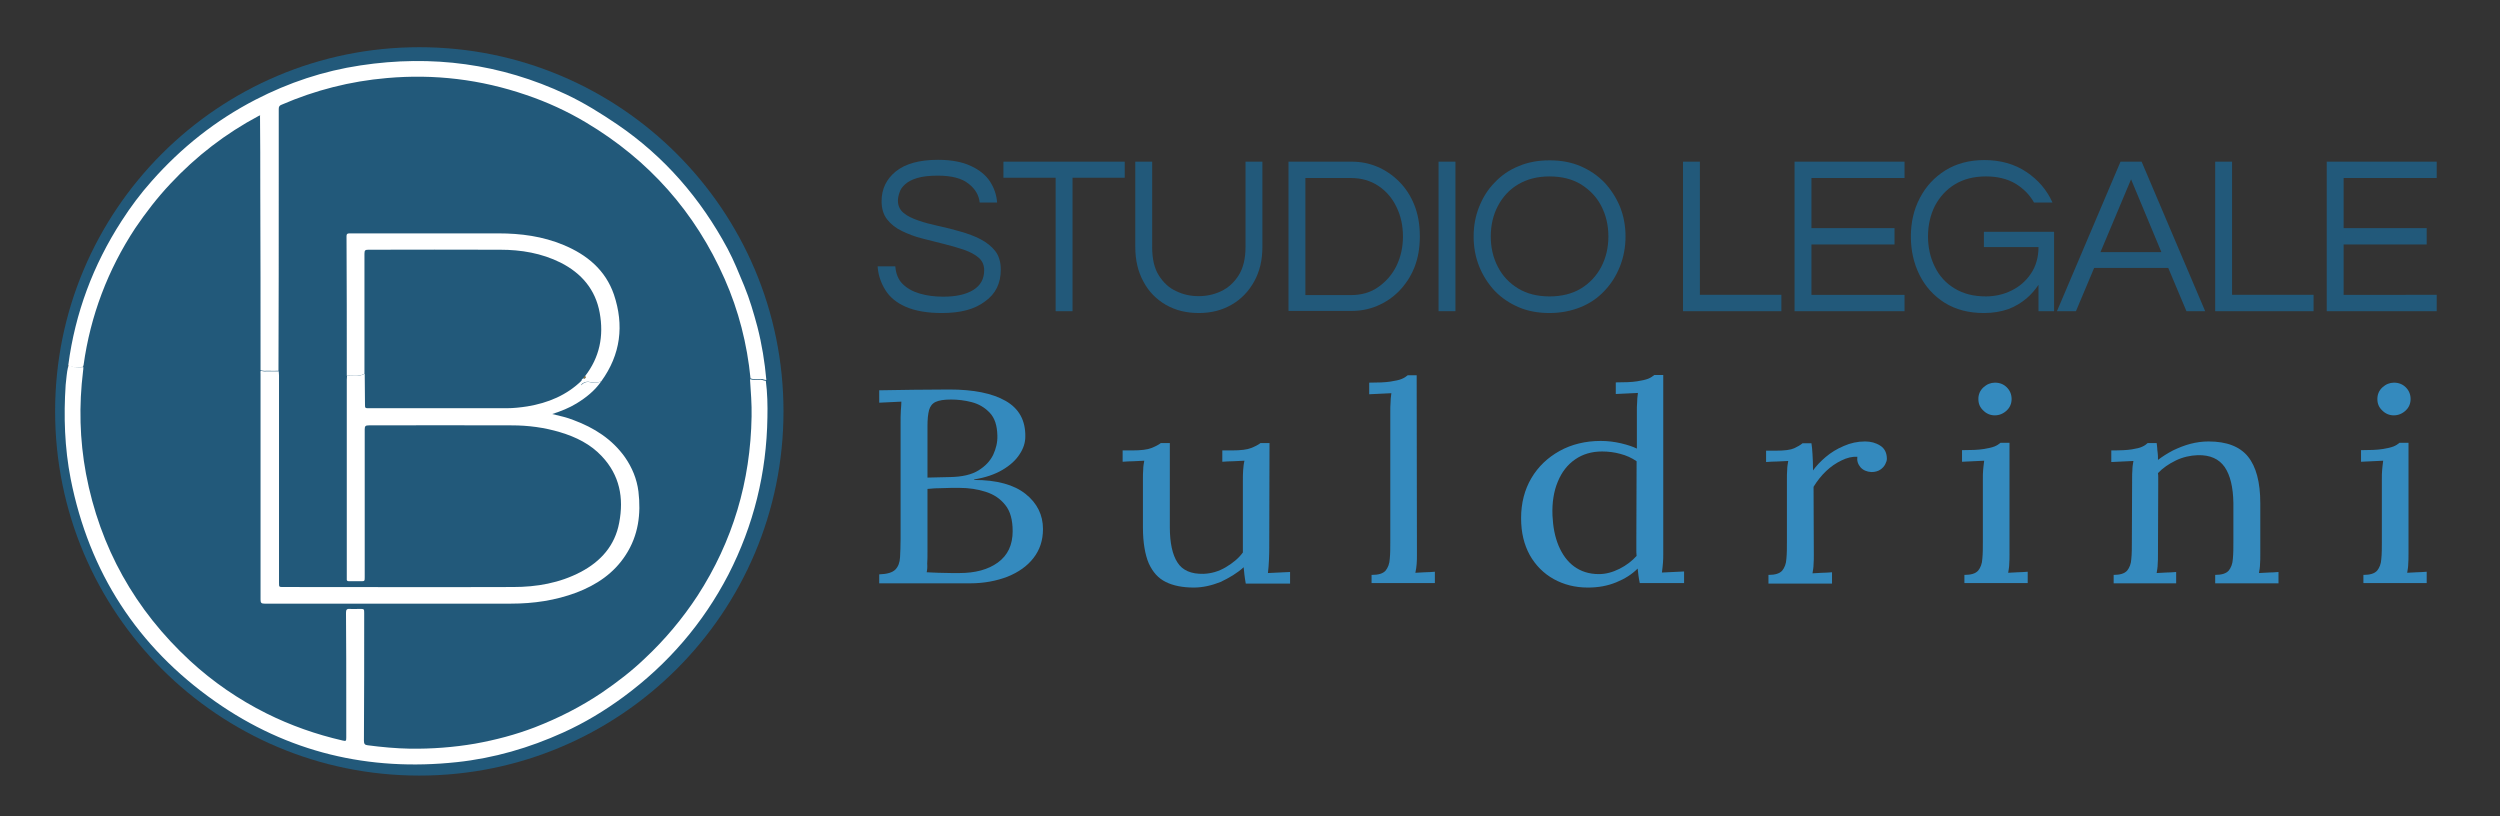 <?xml version="1.0" encoding="utf-8"?>
<!-- Generator: Adobe Illustrator 24.1.1, SVG Export Plug-In . SVG Version: 6.00 Build 0)  -->
<svg version="1.1" id="Livello_1" xmlns="http://www.w3.org/2000/svg" xmlns:xlink="http://www.w3.org/1999/xlink" x="0px" y="0px"
	 viewBox="0 0 948 309.6" style="enable-background:new 0 0 948 309.6;" xml:space="preserve">
<rect x="0" y="0" width="948" height="309.6" fill="#333333" stroke="none"/>
<style type="text/css">
	.st0{fill:#22597A;}
	.st1{fill:#FFFFFF;}
	.st2{fill:#94733E;}
	.st3{fill:#348ABE;}
</style>
<circle class="st0" cx="159" cy="156" r="138.1"/>
<g>
	<path class="st1" d="M25.8,139.2c0-0.1,0-0.1,0-0.2c0.2-0.2,0.2-0.3,0.1-0.6c2.6-19.7,9.4-37.9,20.2-54.6
		c3.4-5.3,7.2-10.4,11.4-15.1c11.2-12.7,24.3-23.1,39.4-30.9c12.6-6.5,25.8-10.9,39.8-13c27.1-4.1,53.1-0.7,78,11
		c6.8,3.2,13.2,7.2,19.4,11.4c17.9,12.2,31.6,28.1,41.8,47.1c2.4,4.5,4.3,9.3,6.3,14.1c2.1,5.1,3.6,10.3,5,15.5
		c1.7,6.6,2.8,13.4,3.4,20.2c-0.8,0-1.5-0.5-2.4-0.4c-1.2,0.2-2.4,0.2-3.6-0.2c-1.3-13.1-4.5-25.7-9.8-37.7
		c-11.2-25.4-28.7-45.1-52.5-59.3c-7.2-4.3-14.8-7.8-22.8-10.5c-17.2-5.9-34.8-8-52.8-6.4c-13.9,1.2-27.2,4.6-39.9,10.1
		c-0.8,0.3-1.1,0.7-1.1,1.6c0,8.7,0,17.4,0,26.2c0,24.4,0,48.7-0.1,73.1c-1.3,0-2.6,0.1-4,0c-0.9,0-1.9,0.2-2.8-0.3
		c0-0.4,0-0.9,0-1.3c0-22.4,0-44.8-0.1-67.2c0-9.3,0-18.7-0.1-28c0,0,0.1,0,0.1,0c0,0,0,0-0.1-0.1c0,0,0,0.1,0,0.1
		c-0.1,0-0.3,0-0.4,0.1c-12.6,6.7-23.8,15.3-33.6,25.8c-4.9,5.2-9.3,10.9-13.3,16.8c-10.4,15.8-17,33.2-19.6,51.9
		c0,0.1-0.1,0.2-0.1,0.3c0,0.1-0.1,0.3-0.1,0.4C29.7,139.4,27.8,139,25.8,139.2z"/>
	<path class="st1" d="M25.8,139.2c1.9-0.2,3.9,0.2,5.8,0c0,0.5,0,1-0.1,1.5c-1.6,13-1.3,26,1.1,38.9c5.3,28,18.6,51.7,39.5,71
		c8.7,8,18.3,14.6,28.9,19.9c9.2,4.6,18.9,8,28.9,10.3c1.3,0.3,1.4,0.2,1.4-1.1c0-4.2,0-8.5,0-12.7c0-11.5,0-23.1-0.1-34.6
		c0-1.1,0.2-1.6,1.5-1.5c1.2,0.1,2.4,0,3.7,0c1.7,0,1.7,0,1.7,1.7c0,16.1,0,32.2-0.1,48.3c0,1.1,0.3,1.6,1.4,1.7
		c5.3,0.7,10.7,1.2,16.1,1.3c8.2,0.1,16.4-0.5,24.6-1.9c7.8-1.4,15.4-3.4,22.7-6.2c9-3.5,17.5-7.8,25.5-13.2
		c5.7-3.9,11.2-8.1,16.2-12.9c7.6-7.1,14.3-15.1,20-23.8c13.4-20.7,20.1-43.4,20.5-68c0.1-4.7-0.3-9.4-0.6-14.1
		c1.2,0.3,2.4,0.4,3.6,0.2c0.8-0.2,1.5,0.4,2.4,0.4c0.6,4.6,0.7,9.3,0.6,13.9c-0.3,21-5.2,40.9-14.8,59.6
		c-9.6,18.5-22.9,33.9-39.7,46.3c-7.2,5.3-14.8,9.9-23,13.6c-12.8,5.8-26.2,9.7-40.2,11.2c-33.4,3.6-64.2-3.7-91.7-23
		c-29.5-20.7-47.8-49-54.8-84.4c-2.3-11.8-2.7-23.7-1.9-35.7C25.2,143.4,25.3,141.3,25.8,139.2z"/>
	<path class="st2" d="M25.9,138.5c0.1,0.2,0.1,0.4-0.1,0.6C25.8,138.8,25.8,138.6,25.9,138.5z"/>
	<path class="st1" d="M228,144.6c-2.5,3.6-5.8,6.2-9.4,8.4c-2.8,1.7-5.8,2.9-9.2,4c2.9,0.7,5.6,1.3,8.1,2.3
		c7.8,2.9,14.6,7.2,19.5,14.1c2.7,3.9,4.5,8.2,5.1,13c1,8.5,0,16.6-4.8,24c-4.5,7-11.1,11.4-18.7,14.3c-8,3-16.3,4.2-24.8,4.2
		c-31.2,0-62.4,0-93.5,0c-1.2,0-1.5-0.3-1.5-1.5c0-28.5,0-57.1,0-85.6c0-0.4-0.1-0.9,0.1-1.3c0.9,0.5,1.9,0.3,2.8,0.3
		c1.3,0,2.6,0,4,0c0,0.5,0.1,1.1,0.1,1.6c0,26.2,0,52.4,0,78.6c0,1.6,0,1.6,1.6,1.6c29.1,0,58.1,0.1,87.2,0c8.9,0,17.6-1.5,25.6-5.7
		c7.6-4,13-10,14.6-18.7c1.8-9.4,0.2-18-6.6-25.2c-4.3-4.6-9.8-7.3-15.8-9.1c-6-1.8-12.1-2.6-18.3-2.6c-18.1-0.1-36.2,0-54.3,0
		c-1.2,0-1.5,0.3-1.5,1.5c0,18.7,0,37.3,0,56c0,1.6,0,1.6-1.6,1.6c-1.4,0-2.9,0-4.3,0c-0.7,0-1-0.2-0.9-0.9c0-0.3,0-0.6,0-0.9
		c0-24.9,0-49.7,0-74.6c0-0.5,0.1-1,0.1-1.5c2.3-0.2,4.6,0.5,6.7-0.8c0,3.8,0.1,7.7,0.1,11.5c0,1.6,0,1.6,1.6,1.6
		c17.4,0,34.7,0,52.1,0c2.7,0,5.3-0.3,7.9-0.7c7.8-1.3,14.9-4.2,20.7-9.9c0.4,0.6-0.3,1-0.3,1.9c1.2-1.4,2.5-1.4,3.8-1.1
		C225.4,145.2,226.7,145.2,228,144.6z"/>
	<path class="st2" d="M98.7,43.8C98.7,43.8,98.7,43.8,98.7,43.8c0.1-0.1,0.1,0,0.1,0C98.8,43.8,98.7,43.8,98.7,43.8
		C98.7,43.8,98.7,43.8,98.7,43.8z"/>
	<path class="st2" d="M31.8,138.5c0,0.1-0.1,0.2-0.1,0.3C31.8,138.7,31.8,138.6,31.8,138.5z"/>
	<path class="st1" d="M228,144.6c-1.3,0.6-2.6,0.6-4,0.3c-1.2-0.3-2.6-0.2-3.8,1.1c0-0.9,0.7-1.4,0.3-1.9c0.2-0.2,0.4-0.5,0.7-0.7
		c0.3,0.2,0.5,0.2,0.7,0c0.2-0.3,0.1-0.5-0.1-0.7c5.6-7.2,7.2-15.3,5.6-24.1c-1.6-8.8-6.9-15-14.8-19c-7.2-3.6-15-4.9-22.9-4.9
		c-16.7-0.1-33.3,0-50,0c-1.2,0-1.5,0.2-1.5,1.5c0,15.2,0,30.3,0,45.5c-2.1,1.3-4.5,0.6-6.7,0.8c0-17.6,0-35.3-0.1-52.9
		c0-0.8,0.2-1.1,1.1-1.1c18.8,0,37.6,0,56.5,0c8.5,0,16.8,1.1,24.7,4.4c8.9,3.7,15.9,9.5,19.1,18.8
		C236.7,123.3,235.4,134.4,228,144.6z"/>
	<path class="st2" d="M221.2,143.4c0.1-0.3,0.3-0.6,0.7-0.8c0.2,0.2,0.3,0.5,0.1,0.7C221.7,143.6,221.4,143.6,221.2,143.4z"/>
</g>
<g>
	<path class="st0" d="M357.2,118.7c-5.6,0-10.1-0.8-13.6-2.3c-3.5-1.5-6.1-3.6-7.8-6.3c-1.7-2.7-2.8-5.7-3-9.1h6.7
		c0.2,2.7,1.1,5,2.7,6.6c1.7,1.7,3.8,2.9,6.5,3.7c2.7,0.8,5.7,1.2,8.9,1.2c4.8,0,8.6-0.8,11.4-2.5c2.8-1.7,4.2-4.2,4.2-7.5
		c0-2-0.7-3.6-2.1-4.8c-1.4-1.2-3.3-2.2-5.6-3c-2.3-0.8-4.8-1.5-7.6-2.2c-2.7-0.7-5.5-1.4-8.3-2.1c-2.8-0.7-5.3-1.7-7.6-2.8
		c-2.3-1.1-4.2-2.6-5.6-4.4c-1.4-1.8-2.1-4.1-2.1-6.9c0-4.6,1.8-8.4,5.4-11.3c3.6-2.9,8.9-4.4,16-4.4c5,0,9.2,0.8,12.4,2.3
		c3.3,1.5,5.7,3.5,7.3,5.9c1.6,2.5,2.5,5.1,2.7,8h-6.6c-0.3-2.9-1.8-5.3-4.3-7.2c-2.5-2-6.4-3-11.6-3c-3.2,0-5.8,0.3-7.8,0.9
		c-2,0.6-3.5,1.4-4.6,2.4c-1.1,1-1.8,2-2.1,3.1c-0.4,1.1-0.6,2.1-0.6,3.1c0,1.9,0.7,3.4,2.1,4.6c1.4,1.2,3.3,2.1,5.6,2.9
		s4.9,1.5,7.7,2.1c2.8,0.6,5.6,1.3,8.3,2.1c2.8,0.8,5.3,1.7,7.6,2.9c2.3,1.2,4.2,2.7,5.6,4.5c1.4,1.8,2.1,4.2,2.1,7
		c0,5.3-2,9.3-6,12.1C369.6,117.3,364.2,118.7,357.2,118.7z"/>
	<path class="st0" d="M400.3,118V67.4h-19.8v-6.1h46v6.1h-19.8V118H400.3z"/>
	<path class="st0" d="M454.6,118.7c-4.7,0-8.8-1-12.5-3.1c-3.6-2.1-6.5-5-8.5-8.8c-2.1-3.8-3.1-8.2-3.1-13.2V61.3h6.4v32.4
		c0,4.4,0.8,8,2.5,10.7c1.7,2.7,3.9,4.8,6.6,6c2.7,1.3,5.5,1.9,8.5,1.9c3,0,5.9-0.6,8.6-1.9c2.7-1.3,4.9-3.3,6.6-6
		c1.7-2.7,2.6-6.3,2.6-10.7V61.3h6.4v32.3c0,5-1,9.3-3.1,13.1c-2.1,3.8-4.9,6.7-8.5,8.8C463.5,117.6,459.4,118.7,454.6,118.7z"/>
	<path class="st0" d="M488.6,118V61.3h23.9c3.4,0,6.6,0.6,9.7,1.9c3.1,1.3,5.9,3.2,8.3,5.6c2.5,2.5,4.4,5.4,5.8,8.9
		c1.4,3.5,2.1,7.4,2.1,11.9s-0.7,8.4-2.1,11.9c-1.4,3.5-3.4,6.4-5.8,8.9c-2.5,2.5-5.2,4.3-8.3,5.6c-3.1,1.3-6.3,1.9-9.7,1.9H488.6z
		 M495,111.9h17.2c4.1,0,7.6-1,10.5-3.1c3-2.1,5.3-4.8,6.9-8.1c1.6-3.4,2.4-7,2.4-11c0-4.1-0.8-7.8-2.4-11.1
		c-1.6-3.4-3.9-6.1-6.9-8.1c-3-2-6.5-3-10.5-3H495V111.9z"/>
	<path class="st0" d="M545.5,118V61.3h6.4V118H545.5z"/>
	<path class="st0" d="M587.6,118.7c-4.3,0-8.2-0.7-11.7-2.2c-3.5-1.5-6.6-3.6-9.1-6.2c-2.5-2.7-4.5-5.8-5.9-9.3
		c-1.4-3.5-2.1-7.3-2.1-11.3c0-4.1,0.7-7.8,2.1-11.3c1.4-3.5,3.3-6.6,5.9-9.2c2.5-2.7,5.6-4.8,9.1-6.2c3.5-1.5,7.4-2.2,11.7-2.2
		c4.3,0,8.2,0.7,11.7,2.2c3.5,1.5,6.6,3.6,9.1,6.2c2.5,2.7,4.5,5.8,5.9,9.2c1.4,3.5,2.1,7.2,2.1,11.3c0,4-0.7,7.7-2.1,11.3
		c-1.4,3.5-3.3,6.6-5.9,9.3c-2.5,2.7-5.6,4.8-9.1,6.2C595.8,117.9,591.9,118.7,587.6,118.7z M587.6,112.4c4.6,0,8.6-1,11.9-3
		c3.3-2,5.9-4.8,7.7-8.2c1.8-3.5,2.7-7.3,2.7-11.5c0-4.3-0.9-8.1-2.7-11.6s-4.4-6.1-7.7-8.2c-3.3-2-7.3-3-11.9-3
		c-4.6,0-8.5,1-11.9,3c-3.4,2-5.9,4.8-7.7,8.2s-2.7,7.3-2.7,11.6c0,4.2,0.9,8.1,2.7,11.5c1.8,3.5,4.4,6.2,7.7,8.2
		C579,111.4,583,112.4,587.6,112.4z"/>
	<path class="st0" d="M638.2,118V61.3h6.4v50.5h30.9v6.2H638.2z"/>
	<path class="st0" d="M680.5,118V61.3h41.7v6.2h-35.3v19h31.5v6.2h-31.5v19.1h35.3v6.2H680.5z"/>
	<path class="st0" d="M752.3,118.7c-5.8,0-10.7-1.3-14.9-3.9c-4.1-2.6-7.3-6.1-9.5-10.5c-2.2-4.4-3.3-9.3-3.3-14.6
		c0-5.4,1.1-10.2,3.4-14.6c2.3-4.4,5.5-7.9,9.7-10.5c4.2-2.6,9.1-3.9,14.8-3.9c6.1,0,11.4,1.5,15.9,4.5c4.5,3,7.8,6.9,9.9,11.6h-7
		c-1.7-3-4.1-5.4-7.1-7.2c-3.1-1.8-6.8-2.7-11.1-2.7c-4.6,0-8.5,1-11.8,3c-3.3,2-5.8,4.8-7.6,8.2c-1.7,3.4-2.6,7.3-2.6,11.6
		c0,4.2,0.9,8.1,2.6,11.5c1.7,3.5,4.2,6.2,7.5,8.2c3.3,2,7.2,3,11.8,3c3.4,0,6.7-0.7,9.7-2.2c3.1-1.5,5.5-3.6,7.4-6.4
		c1.9-2.8,2.9-6.2,2.9-10.1h-20.7v-5.8h26.6V118h-5.9v-10c-1.2,1.8-2.7,3.6-4.6,5.2c-1.9,1.6-4.2,3-6.8,4
		C758.7,118.2,755.7,118.7,752.3,118.7z"/>
	<path class="st0" d="M780,118l24.1-56.7h8l24.1,56.7h-7.1l-6.9-16.4h-28.1l-6.9,16.4H780z M796.5,95.6h23.1L808.1,68L796.5,95.6z"
		/>
	<path class="st0" d="M840,118V61.3h6.4v50.5h30.9v6.2H840z"/>
	<path class="st0" d="M882.3,118V61.3H924v6.2h-35.3v19h31.5v6.2h-31.5v19.1H924v6.2H882.3z"/>
</g>
<g>
	<path class="st3" d="M333.4,221.2v-3.4c3-0.1,5-0.7,6.1-1.8c1.1-1.1,1.7-2.7,1.8-4.7c0.1-2,0.2-4.3,0.2-6.8v-43.9
		c0-1.9,0-3.5,0.1-4.9c0.1-1.4,0.2-2.5,0.2-3.4c-1.4,0.1-2.8,0.1-4.2,0.2c-1.4,0.1-2.8,0.1-4.2,0.2V148c4.3-0.1,8.6-0.1,13-0.2
		c4.3,0,8.9-0.1,13.6-0.1c9.1,0,16.2,1.4,21.3,4.3c5.1,2.9,7.6,7.4,7.5,13.6c0,2.2-0.7,4.5-2.2,6.7c-1.4,2.2-3.6,4.2-6.5,5.9
		c-2.9,1.7-6.4,2.9-10.7,3.6v0.2c8.6,0,15.1,1.8,19.5,5.3c4.4,3.5,6.6,8,6.6,13.3c0,4.3-1.2,7.9-3.6,11c-2.4,3.1-5.7,5.4-9.9,7.1
		c-4.2,1.6-8.9,2.5-14.2,2.5H333.4z M351.4,217c1.3,0.1,2.8,0.1,4.5,0.2c1.8,0,3.4,0.1,4.9,0.1c1.5,0,2.5,0,3,0c6,0,10.9-1.3,14.6-4
		c3.7-2.7,5.6-6.6,5.6-11.9c0-4.2-0.9-7.6-2.8-9.9c-1.9-2.4-4.3-4-7.4-5c-3.1-1-6.4-1.5-10-1.5c-2.3,0-4.5,0-6.4,0.1
		c-1.9,0-3.8,0.1-5.7,0.3v23.6c0,1.9,0,3.5-0.1,4.8C351.7,215,351.6,216.1,351.4,217z M351.8,181.1l8.6-0.2c4.5-0.1,8-0.9,10.6-2.5
		s4.4-3.5,5.6-5.9c1.1-2.4,1.7-4.8,1.6-7.4c-0.1-3.8-1-6.6-2.9-8.6c-1.8-1.9-4.1-3.3-6.8-4c-2.7-0.7-5.3-1-7.9-1s-4.5,0.3-5.8,0.9
		c-1.3,0.6-2.1,1.7-2.5,3.1c-0.4,1.5-0.6,3.5-0.6,6.1V181.1z"/>
	<path class="st3" d="M452.7,222.8c-4.2,0-7.8-0.7-10.6-2.1c-2.9-1.4-5-3.8-6.5-7.1c-1.4-3.3-2.2-7.9-2.2-13.6v-18.6
		c0-1.1,0-2.2,0.1-3.3c0-1.1,0.2-2.3,0.4-3.4c-1.3,0.1-2.7,0.1-4.1,0.2c-1.4,0-2.7,0.1-4.1,0.2v-4.3h3.6c3.4,0,5.8-0.3,7.3-0.9
		c1.5-0.6,2.7-1.2,3.6-1.9h3.4v31.9c0,6,1,10.5,2.9,13.4c1.9,3,5.2,4.4,9.8,4.3c3-0.1,5.8-0.9,8.5-2.5c2.7-1.6,4.9-3.4,6.5-5.6
		v-26.9c0-1.7,0-3.1,0.1-4.3c0.1-1.2,0.2-2.4,0.5-3.6c-1.4,0.1-2.8,0.1-4.2,0.2c-1.4,0-2.8,0.1-4.2,0.2v-4.3h3.6
		c3.4,0,5.8-0.3,7.3-0.9c1.5-0.6,2.7-1.2,3.6-1.9h3.4l-0.1,39.5c0,1.1,0,2.7-0.1,4.7c-0.1,2-0.2,3.7-0.4,5.1
		c1.4-0.1,2.8-0.1,4.2-0.2c1.4-0.1,2.8-0.1,4.2-0.2v4.4h-16.8c-0.2-1.2-0.4-2.3-0.5-3.3c-0.1-1-0.2-2-0.3-2.9
		c-2.4,2.2-5.4,4-8.8,5.6C459.5,222,456.1,222.8,452.7,222.8z"/>
	<path class="st3" d="M520.3,218c2.4,0,4.1-0.5,5.1-1.6c0.9-1.1,1.5-2.6,1.6-4.5c0.2-1.9,0.2-4.1,0.2-6.6v-49.4c0-1.1,0-2.2,0.1-3.2
		c0-1,0.1-2.2,0.3-3.6c-1.4,0.1-2.8,0.1-4.2,0.2c-1.4,0.1-2.8,0.1-4.2,0.2v-4.4c3.4,0,6.1-0.1,8-0.4c1.9-0.3,3.4-0.6,4.3-1
		c1-0.4,1.7-0.9,2.3-1.4h3.4l0.1,67.8c0,1.4,0,2.6-0.1,3.7c-0.1,1.1-0.2,2.2-0.5,3.4c1.3-0.1,2.5-0.1,3.7-0.2c1.2,0,2.4-0.1,3.7-0.2
		v4.3h-24V218z"/>
	<path class="st3" d="M602.1,222.8c-4.8,0-9.1-1.1-12.9-3.2c-3.8-2.1-6.9-5.2-9.1-9.1c-2.2-4-3.3-8.6-3.3-14
		c0-5.7,1.3-10.8,3.9-15.2s6.2-7.8,10.7-10.3s9.8-3.8,15.6-3.8c2.6,0,5.1,0.3,7.7,0.9c2.5,0.6,4.6,1.3,6,2v-14.3
		c0-1.1,0-2.2,0.1-3.2c0-1,0.1-2.2,0.3-3.6c-1.4,0.1-2.8,0.1-4.2,0.2c-1.4,0.1-2.8,0.1-4.2,0.2v-4.4c3.4,0,6.1-0.1,8-0.4
		c1.9-0.3,3.3-0.6,4.3-1c1-0.4,1.7-0.9,2.3-1.4h3.4v67.8c0,1.1,0,2.2-0.1,3.3c-0.1,1.1-0.2,2.4-0.4,3.8c1.4-0.1,2.8-0.1,4.2-0.2
		c1.4-0.1,2.8-0.1,4.2-0.2v4.4h-16.8c-0.2-1-0.4-2-0.5-2.9c-0.1-0.9-0.2-1.7-0.3-2.6c-2.2,2.2-4.9,3.9-8.1,5.2
		C609.5,222.2,606,222.8,602.1,222.8z M606.3,217.7c2.6,0,5.2-0.7,7.8-2c2.6-1.3,4.8-3,6.5-4.9c-0.1-0.8-0.1-1.7-0.1-2.7
		c0-0.9,0-2,0-3.1l0.1-30.1c-1.9-1.3-3.9-2.2-6.2-2.8c-2.2-0.6-4.5-0.9-6.9-0.9c-3.9,0-7.3,1-10.2,3c-2.9,2-5.1,4.8-6.6,8.5
		c-1.5,3.6-2.2,7.9-2,12.8c0.2,4.3,0.9,8,2.3,11.4c1.4,3.3,3.3,6,5.9,7.9C599.5,216.7,602.6,217.7,606.3,217.7z"/>
	<path class="st3" d="M670.7,218c2.4,0,4.1-0.5,5.1-1.6c0.9-1.1,1.5-2.6,1.6-4.5c0.2-1.9,0.2-4.1,0.2-6.6v-23.8c0-1.1,0-2.2,0.1-3.3
		c0-1.1,0.2-2.3,0.4-3.4c-1.4,0.1-2.8,0.1-4.2,0.2c-1.4,0-2.8,0.1-4.2,0.2v-4.3h3.6c3.4,0,5.7-0.3,7-0.9c1.3-0.6,2.4-1.2,3.2-1.9
		h3.4c0.2,1.1,0.3,2.5,0.4,4.1c0.1,1.6,0.2,3.7,0.2,6.2c1.2-1.7,2.8-3.4,4.8-5.1c2-1.7,4.3-3.1,6.9-4.2c2.5-1.1,5.2-1.7,8-1.7
		c2.2,0,4.1,0.5,5.8,1.6c1.6,1,2.5,2.7,2.5,5c0,0.6-0.2,1.2-0.6,2c-0.4,0.8-1,1.5-1.9,2.1c-0.9,0.6-2,0.9-3.4,0.9
		c-1.7-0.1-3.1-0.7-4.1-1.8c-1-1.2-1.4-2.5-1.2-4c-2-0.1-4,0.4-6,1.4c-2.1,1-4,2.3-5.8,4c-1.8,1.7-3.4,3.7-4.8,6l0.1,25.7
		c0,1.4,0,2.6-0.1,3.7c0,1.1-0.2,2.2-0.4,3.4c1.3-0.1,2.5-0.1,3.7-0.2c1.2,0,2.4-0.1,3.7-0.2v4.3h-24.1V218z"/>
	<path class="st3" d="M745,218c2.4,0,4.1-0.5,5.1-1.6c0.9-1.1,1.5-2.6,1.6-4.5c0.2-1.9,0.2-4.1,0.2-6.6v-23.8c0-1.1,0-2.2,0.1-3.2
		c0.1-1,0.2-2.2,0.4-3.6c-1.4,0.1-2.8,0.1-4.2,0.2c-1.4,0.1-2.8,0.1-4.2,0.2v-4.4c3.4,0,6.1-0.1,8-0.4c1.9-0.3,3.3-0.6,4.3-1
		c1-0.4,1.7-0.9,2.3-1.4h3.4v42.2c0,1.4,0,2.6-0.1,3.7c0,1.1-0.2,2.2-0.4,3.4c1.3-0.1,2.5-0.1,3.7-0.2c1.2,0,2.4-0.1,3.7-0.2v4.3
		h-24V218z M756.4,157.5c-1.6,0-3.1-0.6-4.3-1.8c-1.3-1.2-1.9-2.6-1.9-4.4c0-1.7,0.6-3.2,1.9-4.4c1.3-1.2,2.8-1.8,4.4-1.8
		c1.8,0,3.3,0.6,4.5,1.8c1.2,1.2,1.8,2.7,1.8,4.4c0,1.7-0.6,3.2-1.9,4.4C759.6,156.9,758.1,157.5,756.4,157.5z"/>
	<path class="st3" d="M801.5,221.2V218c2.4,0,4.1-0.5,5.1-1.6c0.9-1.1,1.5-2.6,1.6-4.5c0.2-1.9,0.2-4.1,0.2-6.6l0.1-23.8
		c0-1.1,0-2.2,0.1-3.3c0-1.1,0.2-2.3,0.4-3.4c-1.4,0.1-2.8,0.1-4.2,0.2c-1.4,0.1-2.8,0.1-4.2,0.2v-4.4c3.4,0,6-0.1,7.8-0.4
		c1.8-0.3,3.1-0.6,3.9-1c0.9-0.4,1.6-0.9,2.1-1.4h3.4c0.1,0.5,0.1,1,0.2,1.7c0,0.6,0.1,1.3,0.2,2.1c0.1,0.8,0.1,1.6,0.1,2.6
		c1.7-1.3,3.6-2.5,5.7-3.6c2.1-1,4.3-1.9,6.6-2.5c2.3-0.6,4.6-0.9,6.9-0.9c6.8,0,11.8,1.9,14.9,5.7c3.1,3.8,4.7,9.7,4.7,17.7v19.4
		c0,1.4,0,2.6-0.1,3.7c0,1.1-0.2,2.2-0.4,3.4c1.3-0.1,2.5-0.1,3.7-0.2c1.2,0,2.4-0.1,3.7-0.2v4.3h-24V218c2.4,0,4.1-0.5,5.1-1.6
		c0.9-1.1,1.5-2.6,1.6-4.5c0.2-1.9,0.2-4.1,0.2-6.6v-14.6c-0.1-6-1.2-10.5-3.3-13.6c-2.2-3.1-5.5-4.6-10.2-4.5
		c-2.8,0.1-5.6,0.7-8.3,2c-2.7,1.3-5,2.9-6.8,4.8c0.1,0.6,0.1,1.2,0.1,1.9c0,0.7,0,1.4,0,2.2l-0.1,26.7c0,1.4,0,2.6-0.1,3.7
		c0,1.1-0.2,2.2-0.4,3.4c1.3-0.1,2.5-0.1,3.7-0.2c1.2,0,2.4-0.1,3.7-0.2v4.3H801.5z"/>
	<path class="st3" d="M896.3,218c2.4,0,4.1-0.5,5.1-1.6c0.9-1.1,1.5-2.6,1.6-4.5c0.2-1.9,0.2-4.1,0.2-6.6v-23.8c0-1.1,0-2.2,0.1-3.2
		c0.1-1,0.2-2.2,0.4-3.6c-1.4,0.1-2.8,0.1-4.2,0.2c-1.4,0.1-2.8,0.1-4.2,0.2v-4.4c3.4,0,6.1-0.1,8-0.4c1.9-0.3,3.3-0.6,4.3-1
		c1-0.4,1.7-0.9,2.3-1.4h3.4v42.2c0,1.4,0,2.6-0.1,3.7c0,1.1-0.2,2.2-0.4,3.4c1.3-0.1,2.5-0.1,3.7-0.2c1.2,0,2.4-0.1,3.7-0.2v4.3
		h-24V218z M907.7,157.5c-1.6,0-3.1-0.6-4.3-1.8c-1.3-1.2-1.9-2.6-1.9-4.4c0-1.7,0.6-3.2,1.9-4.4c1.3-1.2,2.8-1.8,4.4-1.8
		c1.8,0,3.3,0.6,4.5,1.8c1.2,1.2,1.8,2.7,1.8,4.4c0,1.7-0.6,3.2-1.9,4.4C910.9,156.9,909.4,157.5,907.7,157.5z"/>
</g>
</svg>

